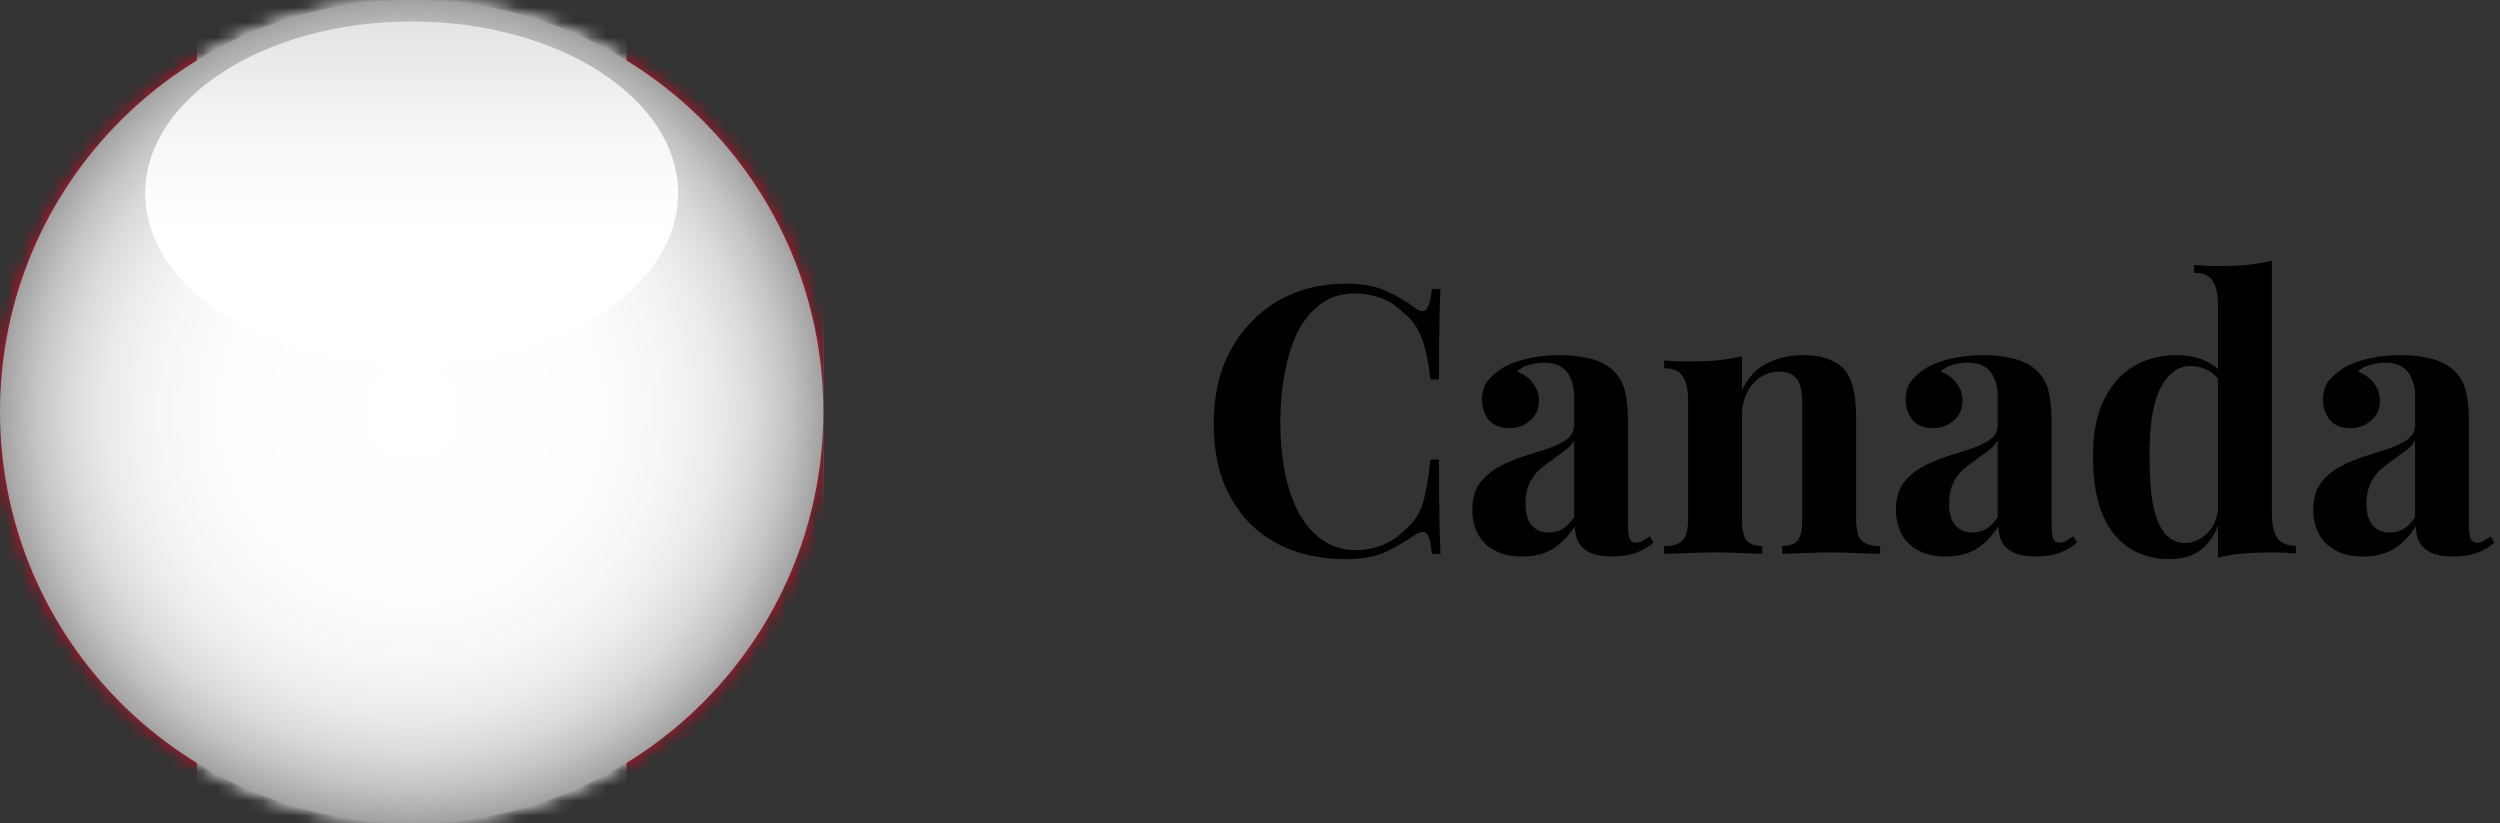 <?xml version="1.0" encoding="UTF-8"?> <svg xmlns="http://www.w3.org/2000/svg" width="167" height="55" viewBox="0 0 167 55" fill="none"><rect x="0" y="0" width="167" height="55" fill="#333333" stroke="none"/><mask id="mask0_6392_8444" style="mask-type:luminance" maskUnits="userSpaceOnUse" x="0" y="0" width="55" height="55"><path d="M27.5 55C42.688 55 55 42.688 55 27.5C55 12.312 42.688 0 27.5 0C12.312 0 0 12.312 0 27.5C0 42.688 12.312 55 27.5 55Z" fill="white"></path></mask><g mask="url(#mask0_6392_8444)"><path d="M55 0H0V55H55V0Z" fill="white"></path><path d="M13.148 0H0V55H13.148V0Z" fill="#D80621"></path><path d="M54.999 0H41.852V55H54.999V0Z" fill="#D80621"></path><path d="M38.932 28.468C38.892 28.331 37.664 27.884 37.447 27.667C37.23 27.45 38.596 23.537 38.473 23.412C38.361 23.298 35.277 24.305 34.902 24.154C34.526 24.004 34.455 22.277 34.28 22.239C34.105 22.202 31.576 25.794 31.101 25.531C30.626 25.268 31.99 18.522 31.902 18.447C31.815 18.371 30.388 19.536 29.875 19.373C29.362 19.21 27.498 15.124 27.498 15.124C27.498 15.124 25.634 19.21 25.121 19.373C24.608 19.536 23.181 18.372 23.094 18.447C23.006 18.521 24.37 25.268 23.895 25.531C23.419 25.794 20.891 22.202 20.716 22.239C20.54 22.277 20.47 24.004 20.094 24.154C19.718 24.305 16.635 23.298 16.522 23.412C16.4 23.537 17.766 27.45 17.549 27.667C17.332 27.884 16.104 28.331 16.063 28.468C15.984 28.735 21.441 32.697 21.781 33.625C21.895 33.938 21.204 35.811 21.254 35.911C21.304 36.011 26.989 34.718 27.211 35.012C27.387 35.243 27.244 41.118 26.944 41.835H27.498H28.052C27.751 41.118 27.609 35.243 27.785 35.012C28.007 34.718 33.693 36.011 33.742 35.911C33.792 35.811 33.101 33.938 33.215 33.625C33.554 32.697 39.011 28.735 38.932 28.468Z" fill="#D80621"></path></g><path d="M89.925 18.95C91.025 18.95 91.925 19.117 92.625 19.45C93.342 19.767 93.975 20.142 94.525 20.575C94.858 20.825 95.108 20.858 95.275 20.675C95.458 20.475 95.583 20.017 95.65 19.3H96.225C96.192 19.95 96.167 20.742 96.15 21.675C96.133 22.592 96.125 23.817 96.125 25.35H95.55C95.467 24.583 95.358 23.933 95.225 23.4C95.092 22.85 94.908 22.367 94.675 21.95C94.442 21.533 94.108 21.158 93.675 20.825C93.258 20.408 92.775 20.1 92.225 19.9C91.675 19.7 91.1 19.6 90.5 19.6C89.6 19.6 88.833 19.842 88.2 20.325C87.567 20.792 87.05 21.433 86.65 22.25C86.267 23.067 85.983 23.992 85.8 25.025C85.617 26.042 85.525 27.1 85.525 28.2C85.525 29.317 85.617 30.392 85.8 31.425C86 32.442 86.3 33.35 86.7 34.15C87.117 34.95 87.65 35.583 88.3 36.05C88.95 36.517 89.717 36.75 90.6 36.75C91.15 36.75 91.7 36.65 92.25 36.45C92.817 36.233 93.3 35.925 93.7 35.525C94.35 35.025 94.792 34.408 95.025 33.675C95.258 32.925 95.433 31.933 95.55 30.7H96.125C96.125 32.283 96.133 33.567 96.15 34.55C96.167 35.517 96.192 36.333 96.225 37H95.65C95.583 36.283 95.467 35.833 95.3 35.65C95.15 35.467 94.892 35.492 94.525 35.725C93.908 36.158 93.25 36.542 92.55 36.875C91.867 37.192 90.983 37.35 89.9 37.35C88.133 37.35 86.583 36.992 85.25 36.275C83.933 35.558 82.908 34.525 82.175 33.175C81.442 31.825 81.075 30.2 81.075 28.3C81.075 26.433 81.45 24.8 82.2 23.4C82.967 22 84.008 20.908 85.325 20.125C86.658 19.342 88.192 18.95 89.925 18.95ZM101.677 37.175C100.927 37.175 100.302 37.033 99.802 36.75C99.302 36.467 98.935 36.092 98.702 35.625C98.469 35.142 98.352 34.617 98.352 34.05C98.352 33.333 98.51 32.75 98.827 32.3C99.16 31.85 99.585 31.483 100.102 31.2C100.619 30.917 101.16 30.683 101.727 30.5C102.31 30.317 102.86 30.142 103.377 29.975C103.91 29.792 104.335 29.583 104.652 29.35C104.985 29.1 105.152 28.783 105.152 28.4V26.45C105.152 26.017 105.077 25.633 104.927 25.3C104.794 24.95 104.577 24.683 104.277 24.5C103.994 24.317 103.619 24.225 103.152 24.225C102.819 24.225 102.485 24.275 102.152 24.375C101.819 24.458 101.544 24.608 101.327 24.825C101.794 24.992 102.152 25.25 102.402 25.6C102.669 25.933 102.802 26.317 102.802 26.75C102.802 27.317 102.602 27.767 102.202 28.1C101.819 28.433 101.36 28.6 100.827 28.6C100.227 28.6 99.769 28.417 99.452 28.05C99.152 27.667 99.002 27.208 99.002 26.675C99.002 26.192 99.119 25.792 99.352 25.475C99.602 25.158 99.944 24.858 100.377 24.575C100.844 24.308 101.402 24.1 102.052 23.95C102.719 23.8 103.435 23.725 104.202 23.725C104.969 23.725 105.66 23.808 106.277 23.975C106.894 24.125 107.41 24.408 107.827 24.825C108.21 25.208 108.46 25.683 108.577 26.25C108.694 26.8 108.752 27.5 108.752 28.35V35.15C108.752 35.567 108.794 35.858 108.877 36.025C108.96 36.175 109.102 36.25 109.302 36.25C109.452 36.25 109.594 36.208 109.727 36.125C109.877 36.042 110.035 35.942 110.202 35.825L110.452 36.25C110.102 36.55 109.694 36.783 109.227 36.95C108.777 37.1 108.269 37.175 107.702 37.175C107.085 37.175 106.594 37.092 106.227 36.925C105.86 36.742 105.594 36.5 105.427 36.2C105.277 35.9 105.202 35.55 105.202 35.15C104.802 35.783 104.319 36.283 103.752 36.65C103.185 37 102.494 37.175 101.677 37.175ZM103.452 35.575C103.785 35.575 104.085 35.5 104.352 35.35C104.635 35.183 104.902 34.917 105.152 34.55V29.425C105.002 29.675 104.794 29.9 104.527 30.1C104.26 30.3 103.977 30.508 103.677 30.725C103.377 30.925 103.085 31.15 102.802 31.4C102.535 31.65 102.319 31.958 102.152 32.325C101.985 32.692 101.902 33.133 101.902 33.65C101.902 34.3 102.044 34.783 102.327 35.1C102.61 35.417 102.985 35.575 103.452 35.575ZM120.466 23.725C121.166 23.725 121.733 23.817 122.166 24C122.616 24.167 122.966 24.4 123.216 24.7C123.483 25.017 123.675 25.425 123.791 25.925C123.925 26.425 123.991 27.1 123.991 27.95V34.675C123.991 35.375 124.108 35.85 124.341 36.1C124.591 36.35 125.008 36.475 125.591 36.475V37C125.275 36.983 124.8 36.967 124.166 36.95C123.533 36.917 122.908 36.9 122.291 36.9C121.658 36.9 121.033 36.917 120.416 36.95C119.816 36.967 119.358 36.983 119.041 37V36.475C119.541 36.475 119.891 36.35 120.091 36.1C120.291 35.85 120.391 35.375 120.391 34.675V26.9C120.391 26.483 120.35 26.125 120.266 25.825C120.183 25.508 120.033 25.267 119.816 25.1C119.6 24.917 119.275 24.825 118.841 24.825C118.391 24.825 117.975 24.95 117.591 25.2C117.225 25.45 116.925 25.8 116.691 26.25C116.475 26.683 116.366 27.175 116.366 27.725V34.675C116.366 35.375 116.466 35.85 116.666 36.1C116.883 36.35 117.233 36.475 117.716 36.475V37C117.416 36.983 116.975 36.967 116.391 36.95C115.825 36.917 115.233 36.9 114.616 36.9C113.983 36.9 113.333 36.917 112.666 36.95C112 36.967 111.5 36.983 111.166 37V36.475C111.75 36.475 112.158 36.35 112.391 36.1C112.641 35.85 112.766 35.375 112.766 34.675V26.8C112.766 26.05 112.65 25.5 112.416 25.15C112.2 24.783 111.783 24.6 111.166 24.6V24.075C111.7 24.125 112.216 24.15 112.716 24.15C113.416 24.15 114.066 24.125 114.666 24.075C115.283 24.008 115.85 23.917 116.366 23.8V26.05C116.783 25.2 117.35 24.6 118.066 24.25C118.783 23.9 119.583 23.725 120.466 23.725ZM129.973 37.175C129.223 37.175 128.598 37.033 128.098 36.75C127.598 36.467 127.231 36.092 126.998 35.625C126.765 35.142 126.648 34.617 126.648 34.05C126.648 33.333 126.806 32.75 127.123 32.3C127.456 31.85 127.881 31.483 128.398 31.2C128.915 30.917 129.456 30.683 130.023 30.5C130.606 30.317 131.156 30.142 131.673 29.975C132.206 29.792 132.631 29.583 132.948 29.35C133.281 29.1 133.448 28.783 133.448 28.4V26.45C133.448 26.017 133.373 25.633 133.223 25.3C133.09 24.95 132.873 24.683 132.573 24.5C132.29 24.317 131.915 24.225 131.448 24.225C131.115 24.225 130.781 24.275 130.448 24.375C130.115 24.458 129.84 24.608 129.623 24.825C130.09 24.992 130.448 25.25 130.698 25.6C130.965 25.933 131.098 26.317 131.098 26.75C131.098 27.317 130.898 27.767 130.498 28.1C130.115 28.433 129.656 28.6 129.123 28.6C128.523 28.6 128.065 28.417 127.748 28.05C127.448 27.667 127.298 27.208 127.298 26.675C127.298 26.192 127.415 25.792 127.648 25.475C127.898 25.158 128.24 24.858 128.673 24.575C129.14 24.308 129.698 24.1 130.348 23.95C131.015 23.8 131.731 23.725 132.498 23.725C133.265 23.725 133.956 23.808 134.573 23.975C135.19 24.125 135.706 24.408 136.123 24.825C136.506 25.208 136.756 25.683 136.873 26.25C136.99 26.8 137.048 27.5 137.048 28.35V35.15C137.048 35.567 137.09 35.858 137.173 36.025C137.256 36.175 137.398 36.25 137.598 36.25C137.748 36.25 137.89 36.208 138.023 36.125C138.173 36.042 138.331 35.942 138.498 35.825L138.748 36.25C138.398 36.55 137.99 36.783 137.523 36.95C137.073 37.1 136.565 37.175 135.998 37.175C135.381 37.175 134.89 37.092 134.523 36.925C134.156 36.742 133.89 36.5 133.723 36.2C133.573 35.9 133.498 35.55 133.498 35.15C133.098 35.783 132.615 36.283 132.048 36.65C131.481 37 130.79 37.175 129.973 37.175ZM131.748 35.575C132.081 35.575 132.381 35.5 132.648 35.35C132.931 35.183 133.198 34.917 133.448 34.55V29.425C133.298 29.675 133.09 29.9 132.823 30.1C132.556 30.3 132.273 30.508 131.973 30.725C131.673 30.925 131.381 31.15 131.098 31.4C130.831 31.65 130.615 31.958 130.448 32.325C130.281 32.692 130.198 33.133 130.198 33.65C130.198 34.3 130.34 34.783 130.623 35.1C130.906 35.417 131.281 35.575 131.748 35.575ZM151.762 17.425V34.25C151.762 35 151.879 35.558 152.112 35.925C152.346 36.275 152.762 36.45 153.362 36.45V36.975C152.846 36.925 152.329 36.9 151.812 36.9C151.112 36.9 150.454 36.925 149.837 36.975C149.237 37.025 148.679 37.117 148.162 37.25V20.425C148.162 19.675 148.046 19.125 147.812 18.775C147.596 18.408 147.179 18.225 146.562 18.225V17.7C147.096 17.75 147.612 17.775 148.112 17.775C148.796 17.775 149.446 17.75 150.062 17.7C150.679 17.633 151.246 17.542 151.762 17.425ZM145.387 23.725C146.121 23.725 146.762 23.85 147.312 24.1C147.879 24.333 148.321 24.733 148.637 25.3L148.337 25.575C148.121 25.175 147.829 24.892 147.462 24.725C147.112 24.542 146.737 24.45 146.337 24.45C145.487 24.45 144.812 24.95 144.312 25.95C143.812 26.933 143.571 28.458 143.587 30.525C143.587 31.942 143.679 33.075 143.862 33.925C144.062 34.758 144.337 35.358 144.687 35.725C145.054 36.092 145.471 36.275 145.937 36.275C146.504 36.275 147.012 36.05 147.462 35.6C147.912 35.15 148.154 34.542 148.187 33.775L148.312 34.65C148.062 35.533 147.654 36.208 147.087 36.675C146.537 37.125 145.812 37.35 144.912 37.35C143.929 37.35 143.046 37.108 142.262 36.625C141.496 36.142 140.896 35.4 140.462 34.4C140.029 33.383 139.812 32.075 139.812 30.475C139.812 28.958 140.054 27.708 140.537 26.725C141.021 25.725 141.679 24.975 142.512 24.475C143.362 23.975 144.321 23.725 145.387 23.725ZM157.854 37.175C157.104 37.175 156.479 37.033 155.979 36.75C155.479 36.467 155.112 36.092 154.879 35.625C154.645 35.142 154.529 34.617 154.529 34.05C154.529 33.333 154.687 32.75 155.004 32.3C155.337 31.85 155.762 31.483 156.279 31.2C156.795 30.917 157.337 30.683 157.904 30.5C158.487 30.317 159.037 30.142 159.554 29.975C160.087 29.792 160.512 29.583 160.829 29.35C161.162 29.1 161.329 28.783 161.329 28.4V26.45C161.329 26.017 161.254 25.633 161.104 25.3C160.97 24.95 160.754 24.683 160.454 24.5C160.17 24.317 159.795 24.225 159.329 24.225C158.995 24.225 158.662 24.275 158.329 24.375C157.995 24.458 157.72 24.608 157.504 24.825C157.97 24.992 158.329 25.25 158.579 25.6C158.845 25.933 158.979 26.317 158.979 26.75C158.979 27.317 158.779 27.767 158.379 28.1C157.995 28.433 157.537 28.6 157.004 28.6C156.404 28.6 155.945 28.417 155.629 28.05C155.329 27.667 155.179 27.208 155.179 26.675C155.179 26.192 155.295 25.792 155.529 25.475C155.779 25.158 156.12 24.858 156.554 24.575C157.02 24.308 157.579 24.1 158.229 23.95C158.895 23.8 159.612 23.725 160.379 23.725C161.145 23.725 161.837 23.808 162.454 23.975C163.07 24.125 163.587 24.408 164.004 24.825C164.387 25.208 164.637 25.683 164.754 26.25C164.87 26.8 164.929 27.5 164.929 28.35V35.15C164.929 35.567 164.97 35.858 165.054 36.025C165.137 36.175 165.279 36.25 165.479 36.25C165.629 36.25 165.77 36.208 165.904 36.125C166.054 36.042 166.212 35.942 166.379 35.825L166.629 36.25C166.279 36.55 165.87 36.783 165.404 36.95C164.954 37.1 164.445 37.175 163.879 37.175C163.262 37.175 162.77 37.092 162.404 36.925C162.037 36.742 161.77 36.5 161.604 36.2C161.454 35.9 161.379 35.55 161.379 35.15C160.979 35.783 160.495 36.283 159.929 36.65C159.362 37 158.67 37.175 157.854 37.175ZM159.629 35.575C159.962 35.575 160.262 35.5 160.529 35.35C160.812 35.183 161.079 34.917 161.329 34.55V29.425C161.179 29.675 160.97 29.9 160.704 30.1C160.437 30.3 160.154 30.508 159.854 30.725C159.554 30.925 159.262 31.15 158.979 31.4C158.712 31.65 158.495 31.958 158.329 32.325C158.162 32.692 158.079 33.133 158.079 33.65C158.079 34.3 158.22 34.783 158.504 35.1C158.787 35.417 159.162 35.575 159.629 35.575Z" fill="black"></path><g style="mix-blend-mode:multiply"><path d="M27.5 55C42.688 55 55 42.688 55 27.5C55 12.312 42.688 0 27.5 0C12.312 0 0 12.312 0 27.5C0 42.688 12.312 55 27.5 55Z" fill="url(#paint0_radial_6392_8444)"></path><path d="M27.5 24.387C37.328 24.387 45.296 19.249 45.296 12.912C45.296 6.574 37.328 1.436 27.5 1.436C17.671 1.436 9.703 6.574 9.703 12.912C9.703 19.249 17.671 24.387 27.5 24.387Z" fill="url(#paint1_linear_6392_8444)"></path></g><defs><radialGradient id="paint0_radial_6392_8444" cx="0" cy="0" r="1" gradientUnits="userSpaceOnUse" gradientTransform="translate(27.5 27.5) rotate(177.09) scale(29.538 29.538)"><stop stop-color="white"></stop><stop offset="0.425" stop-color="#FDFDFD"></stop><stop offset="0.578" stop-color="#F6F6F6"></stop><stop offset="0.687" stop-color="#EBEBEB"></stop><stop offset="0.775" stop-color="#DADADA"></stop><stop offset="0.851" stop-color="#C4C4C4"></stop><stop offset="0.918" stop-color="#A8A8A8"></stop><stop offset="0.977" stop-color="#898989"></stop><stop offset="1" stop-color="#7A7A7A"></stop></radialGradient><linearGradient id="paint1_linear_6392_8444" x1="27.5" y1="15.158" x2="27.5" y2="-7.794" gradientUnits="userSpaceOnUse"><stop stop-color="white"></stop><stop offset="0.251" stop-color="#F7F7F7"></stop><stop offset="0.641" stop-color="#E1E1E1"></stop><stop offset="1" stop-color="#C7C7C7"></stop></linearGradient></defs></svg> 